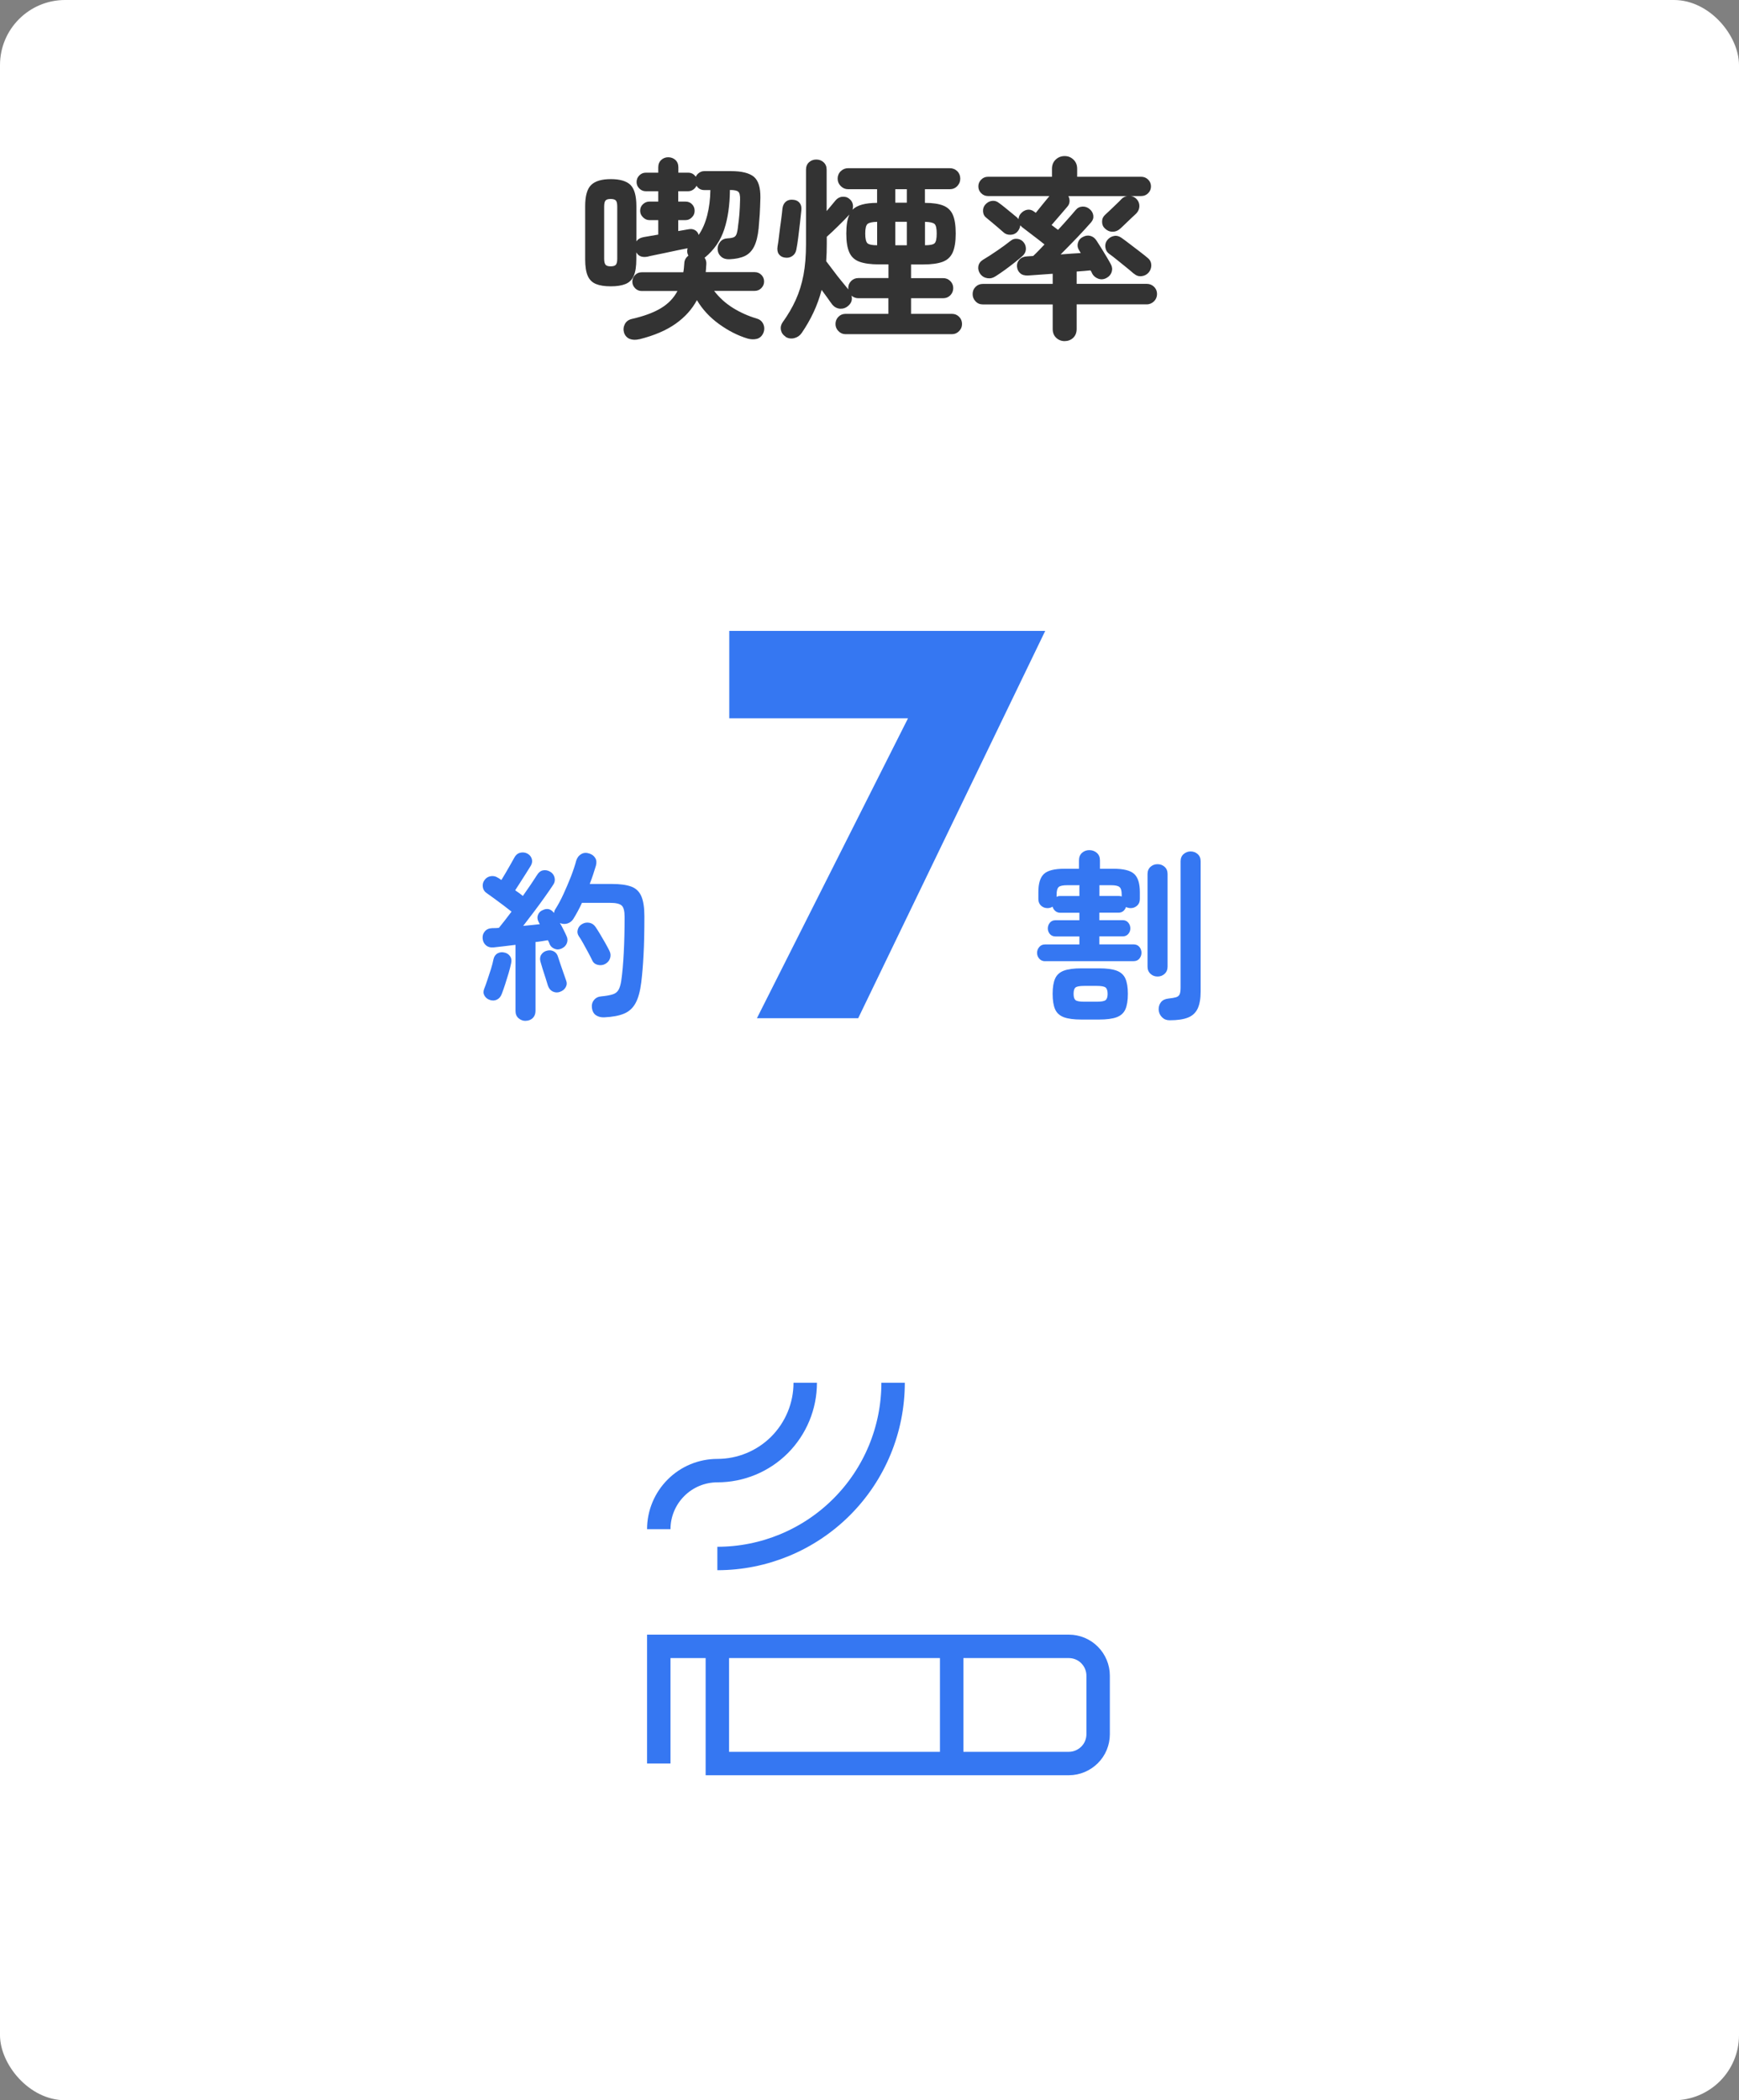 <?xml version="1.0" encoding="UTF-8"?>
<svg id="_レイヤー_2" data-name="レイヤー 2" xmlns="http://www.w3.org/2000/svg" viewBox="0 0 267.17 322.67">
  <rect x="0" y="0" width="267.17" height="322.67" fill="#808080" stroke="none"/>
  <defs>
    <style>
      .cls-1 {
        fill: #333;
      }

      .cls-1, .cls-2, .cls-3 {
        stroke-width: 0px;
      }

      .cls-4 {
        fill: none;
        stroke: #3577f2;
        stroke-miterlimit: 10;
        stroke-width: 3.6px;
      }

      .cls-2 {
        fill: #3577f2;
      }

      .cls-3 {
        fill: #fff;
      }
    </style>
  </defs>
  <g id="OBJECTS">
    <rect class="cls-3" width="267.17" height="322.67" rx="10" ry="10"/>
  </g>
  <g id="_文字" data-name="文字">
    <path class="cls-2" d="M112.04,96.93h48.54l-28.73,59.5h-15.56l23.21-46.07h-27.46v-13.43Z"/>
    <path class="cls-2" d="M160.57,147.68c-.37,0-.67-.13-.9-.39s-.34-.56-.34-.9.11-.63.34-.9.52-.39.9-.39h5.26v-1.23h-3.67c-.37,0-.66-.13-.87-.38-.21-.25-.31-.54-.31-.85s.1-.61.31-.87c.21-.26.49-.39.87-.39h3.67v-1.15h-2.94c-.3,0-.55-.09-.76-.27-.21-.18-.35-.4-.42-.66-.24.15-.5.22-.78.22-.39,0-.72-.13-.99-.38-.27-.25-.41-.59-.41-1.02v-1.06c0-1.33.28-2.25.85-2.79.57-.53,1.62-.8,3.15-.8h2.24v-1.29c0-.48.15-.87.46-1.15.31-.28.69-.42,1.13-.42s.83.14,1.15.42c.32.28.48.66.48,1.15v1.29h2.1c1.53,0,2.59.27,3.16.8.58.53.87,1.46.87,2.79v1.06c0,.43-.14.77-.42,1.02-.28.25-.61.38-.98.38-.26,0-.5-.06-.73-.17-.08.24-.21.45-.41.62s-.45.25-.77.25h-2.91v1.15h3.58c.37,0,.66.13.87.39.21.26.31.55.31.87s-.1.6-.31.85c-.21.25-.49.38-.87.38h-3.58v1.23h5.24c.39,0,.69.13.91.39.21.26.32.56.32.9s-.11.63-.32.9c-.21.26-.52.39-.91.39h-13.58ZM166.17,156.64c-1.18,0-2.09-.12-2.73-.36-.64-.24-1.09-.65-1.34-1.22-.25-.57-.38-1.36-.38-2.37s.13-1.77.38-2.34.7-.98,1.34-1.22c.64-.24,1.55-.36,2.73-.36h2.66c1.18,0,2.09.12,2.73.36.64.24,1.09.65,1.34,1.22s.38,1.35.38,2.34-.13,1.8-.38,2.37c-.25.57-.7.98-1.34,1.22-.64.24-1.55.36-2.73.36h-2.66ZM162.33,137.8c.11-.09.3-.14.56-.14h2.94v-1.46c0-.07,0-.14.03-.2h-1.88c-.67,0-1.12.09-1.33.28-.21.19-.32.58-.32,1.18v.34ZM166.59,153.9h1.9c.71,0,1.17-.08,1.37-.25.21-.17.31-.49.31-.95s-.1-.81-.31-.98c-.21-.17-.66-.25-1.37-.25h-1.9c-.71,0-1.16.08-1.36.25-.2.17-.29.49-.29.98s.1.78.29.95c.2.17.65.25,1.36.25ZM172.33,137.74v-.28c0-.6-.11-.99-.34-1.18-.22-.19-.66-.28-1.32-.28h-1.76v1.65h2.91c.21,0,.37.03.5.08ZM177.84,150.03c-.43,0-.79-.14-1.09-.42-.3-.28-.45-.65-.45-1.12v-14.2c0-.47.15-.83.45-1.11.3-.27.66-.41,1.09-.41s.79.14,1.09.41c.3.27.45.64.45,1.11v14.2c0,.47-.15.84-.45,1.12-.3.28-.66.42-1.09.42ZM179.69,156.75c-.47,0-.85-.15-1.16-.46s-.48-.69-.52-1.13c-.02-.47.1-.86.35-1.18s.62-.5,1.11-.56c.54-.06.95-.13,1.22-.21s.45-.24.55-.46c.09-.22.14-.57.14-1.04v-19.38c0-.47.15-.84.46-1.11.31-.27.67-.41,1.08-.41s.79.14,1.09.41c.3.27.45.64.45,1.11v19.99c0,1.1-.15,1.97-.45,2.62-.3.64-.79,1.11-1.48,1.39-.69.28-1.63.42-2.83.42Z"/>
    <path class="cls-2" d="M80.74,156.84c-.41,0-.77-.14-1.08-.41-.31-.27-.46-.64-.46-1.11v-10.16c-.63.08-1.24.15-1.81.22-.57.07-1.07.13-1.5.17-.5.06-.91-.05-1.22-.31-.31-.26-.48-.61-.52-1.04-.04-.43.07-.8.34-1.11.26-.31.63-.47,1.12-.49.15,0,.31,0,.49-.01.18,0,.36-.02.55-.04.26-.32.56-.69.9-1.13.34-.44.68-.89,1.04-1.36-.32-.26-.73-.58-1.25-.97-.51-.38-1.01-.75-1.5-1.11-.49-.35-.84-.61-1.06-.76-.34-.22-.54-.53-.6-.92s.01-.75.24-1.06c.22-.34.54-.54.94-.62.4-.07.77,0,1.11.22.07.04.16.09.25.15.09.07.2.14.31.21.21-.34.43-.72.69-1.15.25-.43.49-.85.73-1.27s.42-.76.57-1.02c.21-.39.49-.64.87-.74.37-.1.74-.07,1.09.1.34.17.57.42.7.77.13.35.09.71-.11,1.08-.21.34-.46.74-.76,1.22-.3.48-.6.95-.9,1.41-.3.47-.55.86-.76,1.18.52.35.91.64,1.18.87.43-.62.84-1.2,1.22-1.76.38-.56.69-1.04.94-1.43.24-.41.55-.66.92-.74.37-.08.75-.01,1.12.21.35.21.58.5.67.9.09.39.03.76-.2,1.09-.35.54-.79,1.17-1.3,1.89-.51.72-1.06,1.47-1.64,2.24-.58.77-1.14,1.51-1.68,2.2.45-.04.89-.08,1.33-.13.44-.05.84-.09,1.22-.13l-.2-.39c-.19-.37-.21-.73-.07-1.06.14-.34.37-.57.69-.7.69-.35,1.28-.21,1.76.42.04-.22.1-.41.2-.56.43-.67.85-1.45,1.26-2.34.41-.89.79-1.79,1.15-2.7.35-.91.62-1.73.81-2.44.15-.47.41-.8.78-1.01.37-.21.78-.23,1.23-.08.41.13.71.36.91.69.2.33.23.72.1,1.19-.13.43-.28.88-.43,1.36-.16.48-.33.96-.52,1.44h3.44c1.21,0,2.18.13,2.91.39.73.26,1.25.75,1.57,1.47.32.72.48,1.76.48,3.12,0,2.31-.04,4.27-.13,5.88-.08,1.61-.2,3.02-.35,4.26-.17,1.36-.46,2.43-.88,3.19-.42.77-1.02,1.31-1.79,1.62-.77.32-1.78.5-3.01.56-.49.02-.91-.08-1.26-.31-.35-.22-.57-.61-.64-1.15-.06-.47.05-.87.32-1.2.27-.34.64-.52,1.11-.56.77-.07,1.35-.18,1.76-.31.41-.13.71-.36.9-.7.19-.34.33-.81.42-1.43.17-1.16.29-2.58.38-4.27s.13-3.52.13-5.5c0-.9-.15-1.48-.45-1.75-.3-.27-.89-.41-1.76-.41h-4.34c-.43.92-.87,1.74-1.32,2.46-.22.35-.53.59-.91.71-.38.12-.77.1-1.16-.07.21.35.4.71.57,1.06.18.35.32.65.43.9.19.37.21.74.08,1.11-.13.36-.39.64-.78.83-.37.19-.75.21-1.12.06-.37-.15-.63-.4-.78-.76-.02-.09-.05-.18-.1-.27-.05-.08-.1-.18-.15-.29-.24.04-.53.08-.85.14-.33.06-.68.1-1.05.14v10.58c0,.47-.15.84-.43,1.11-.29.27-.65.41-1.08.41ZM75.25,153.62c-.35-.11-.63-.33-.81-.64-.19-.32-.21-.66-.06-1.04s.32-.84.5-1.39c.19-.55.37-1.11.55-1.68.18-.57.3-1.06.38-1.47.09-.43.3-.74.62-.92s.66-.23,1.04-.14c.37.07.67.26.88.55.21.29.28.65.18,1.08-.09.45-.22.96-.39,1.54s-.35,1.15-.53,1.71c-.19.56-.35,1.04-.5,1.43-.15.43-.39.73-.73.91-.34.18-.71.2-1.12.07ZM86.03,152.39c-.39.13-.76.11-1.11-.06-.35-.17-.59-.47-.74-.9-.09-.32-.21-.7-.36-1.16s-.3-.92-.45-1.39c-.15-.47-.26-.85-.34-1.15-.11-.41-.07-.77.14-1.08.21-.31.5-.51.9-.6.37-.09.72-.05,1.04.13.32.18.53.47.64.88.09.28.21.64.36,1.09.15.45.3.89.46,1.33.16.44.28.8.38,1.08.17.41.15.78-.04,1.12-.2.34-.49.57-.88.7ZM92.98,148.1c-.35.19-.73.23-1.13.14-.4-.09-.69-.32-.85-.67-.17-.35-.38-.77-.63-1.23-.25-.47-.5-.93-.76-1.39-.25-.46-.48-.83-.69-1.13-.21-.32-.26-.66-.15-1.02.1-.36.32-.64.66-.83.35-.21.72-.27,1.11-.2.38.07.7.28.94.62.21.3.44.67.71,1.12.27.45.54.91.8,1.37.26.47.48.87.64,1.2.19.37.22.75.1,1.13-.12.38-.37.68-.74.88Z"/>
    <g>
      <path class="cls-1" d="M98.25,52.11c-.58.14-1.08.12-1.5-.04-.42-.17-.71-.49-.87-.94-.14-.46-.1-.9.11-1.32s.57-.69,1.09-.81c1.84-.42,3.33-.97,4.46-1.65,1.13-.68,1.97-1.56,2.54-2.64h-5.49c-.4,0-.74-.14-1.02-.43-.28-.29-.42-.62-.42-1.01,0-.4.14-.74.42-1.02.28-.28.62-.42,1.02-.42h6.39c.04-.22.07-.44.09-.67.02-.23.04-.47.06-.71.02-.48.23-.87.63-1.17-.2-.36-.24-.74-.12-1.14-.4.08-.92.19-1.54.31-.63.13-1.27.27-1.93.41-.66.14-1.24.26-1.74.36s-.81.17-.93.21c-.84.16-1.42-.06-1.74-.66v1.05c0,1.1-.13,1.95-.39,2.55s-.68,1.02-1.26,1.26c-.58.24-1.34.36-2.28.36s-1.7-.12-2.28-.36c-.58-.24-1-.66-1.26-1.26-.26-.6-.39-1.45-.39-2.55v-8.13c0-1.58.3-2.67.92-3.27.61-.6,1.62-.9,3.02-.9s2.43.3,3.03.9c.6.6.9,1.69.9,3.27v5.4c.22-.34.59-.56,1.11-.66l2.25-.39v-2.22h-1.35c-.38,0-.71-.15-1-.44-.29-.29-.43-.62-.43-1,0-.4.14-.74.43-1.01s.62-.4,1-.4h1.35v-1.59h-1.92c-.38,0-.71-.14-.99-.42-.28-.28-.42-.61-.42-.99,0-.4.14-.74.42-1.02.28-.28.61-.42.99-.42h1.92v-.81c0-.48.15-.86.45-1.14.3-.28.66-.42,1.08-.42s.81.14,1.11.42c.3.28.45.66.45,1.14v.81h1.5c.5,0,.89.21,1.17.63.12-.26.3-.47.54-.63.24-.16.5-.24.78-.24h4.08c1.66,0,2.83.29,3.53.87.69.58,1.02,1.65,1,3.21-.02.96-.06,1.81-.1,2.56-.05.75-.11,1.47-.17,2.15-.12,1.18-.35,2.11-.69,2.79-.34.68-.82,1.17-1.42,1.46-.61.29-1.41.46-2.38.5-.5.02-.92-.1-1.25-.38s-.52-.65-.56-1.12c-.02-.44.11-.83.39-1.17.28-.34.66-.52,1.14-.54.42-.02.74-.08.95-.17.21-.09.36-.27.45-.56.09-.28.17-.7.22-1.26.08-.52.14-1.11.2-1.79.05-.67.08-1.38.1-2.15.02-.64-.07-1.05-.27-1.23-.2-.18-.61-.27-1.23-.27h-.06c-.02,2.32-.31,4.33-.87,6.04-.56,1.71-1.55,3.16-2.97,4.33l-.06.03c.22.3.31.66.27,1.08-.02.2-.04.4-.04.59-.01.19-.03.38-.05.55h7.53c.4,0,.74.14,1.02.42.28.28.42.62.42,1.02s-.14.72-.42,1.01c-.28.29-.62.43-1.02.43h-6.24c.8,1.04,1.76,1.91,2.88,2.61,1.12.7,2.35,1.25,3.69,1.65.48.14.81.43,1,.87.19.44.18.89-.01,1.35-.22.48-.55.77-.99.89-.44.11-.91.09-1.41-.04-1.52-.46-2.99-1.21-4.41-2.24-1.42-1.03-2.55-2.25-3.39-3.67-.76,1.42-1.86,2.64-3.3,3.65-1.44,1.01-3.27,1.79-5.49,2.35ZM93.81,40.92c.4,0,.67-.08.81-.25.14-.17.21-.48.21-.92v-8.01c0-.46-.07-.77-.21-.93-.14-.16-.41-.24-.81-.24s-.64.08-.78.24c-.14.16-.21.47-.21.93v8.01c0,.44.07.75.21.92.14.17.4.25.78.25ZM107.34,36.09c.58-.84,1.02-1.85,1.32-3.04s.46-2.48.48-3.85h-.96c-.5,0-.89-.22-1.17-.66-.12.24-.29.44-.52.6-.23.16-.5.24-.79.24h-1.5v1.59h1.11c.4,0,.74.13,1,.4.27.27.41.61.41,1.01s-.13.72-.41,1c-.27.29-.6.44-1,.44h-1.11v1.68l1.56-.27c.38-.08.71-.04,1,.12.29.16.49.41.58.75Z"/>
      <path class="cls-1" d="M120.54,39.57c-.38-.06-.67-.23-.88-.52-.21-.29-.28-.69-.2-1.19.08-.46.17-1.06.25-1.8.09-.74.18-1.48.29-2.22.1-.74.17-1.34.21-1.8.06-.46.23-.81.51-1.05.28-.24.64-.34,1.08-.3.44.02.78.17,1.02.45s.34.65.3,1.11c-.06.6-.13,1.29-.22,2.05-.09.77-.18,1.52-.27,2.24-.09.72-.19,1.33-.29,1.83-.08.42-.29.75-.62.97-.33.23-.72.31-1.18.23ZM120.69,51.72c-.38-.24-.62-.58-.71-1-.09-.43,0-.82.25-1.19.82-1.14,1.5-2.29,2.02-3.45.53-1.16.92-2.43,1.19-3.81.26-1.38.39-2.97.39-4.77v-11.43c0-.48.16-.86.46-1.14.31-.28.69-.42,1.12-.42s.82.14,1.12.42c.31.28.47.66.47,1.14v6.36c.26-.3.5-.59.73-.87.23-.28.44-.53.62-.75.28-.34.63-.54,1.05-.58s.79.06,1.11.34c.26.2.42.46.5.77.07.31.05.6-.04.88.7-.7,1.96-1.05,3.78-1.05v-2.1h-4.44c-.44,0-.82-.16-1.14-.48-.32-.32-.48-.7-.48-1.14s.16-.84.48-1.15c.32-.31.7-.46,1.14-.46h15.6c.46,0,.84.15,1.16.46.31.31.46.7.46,1.15s-.16.82-.46,1.14c-.31.32-.7.48-1.16.48h-3.81v2.1c1.2,0,2.14.14,2.83.42.69.28,1.18.76,1.47,1.44.29.68.43,1.63.43,2.85s-.15,2.21-.46,2.9c-.31.69-.82,1.17-1.54,1.44-.72.27-1.72.41-3,.41h-1.86v2.1h4.92c.44,0,.81.15,1.11.45.3.3.45.66.45,1.08s-.15.81-.45,1.11c-.3.3-.67.45-1.11.45h-4.92v2.4h6.3c.42,0,.78.15,1.08.45.3.3.45.67.45,1.11s-.15.78-.45,1.09-.66.47-1.08.47h-16.38c-.42,0-.78-.16-1.08-.47s-.45-.67-.45-1.09.15-.81.45-1.11c.3-.3.66-.45,1.08-.45h6.6v-2.4h-4.62c-.38,0-.73-.13-1.05-.39.16.62-.01,1.14-.51,1.56-.36.32-.77.46-1.23.44-.46-.03-.85-.23-1.17-.58-.2-.26-.45-.6-.73-1.01-.29-.41-.61-.84-.95-1.3-.32,1.22-.74,2.38-1.25,3.46-.51,1.09-1.12,2.15-1.82,3.17-.28.4-.66.66-1.14.78-.48.12-.93.05-1.35-.21ZM130.35,44.52c-.02-.06-.03-.15-.03-.27,0-.42.15-.78.45-1.08.3-.3.67-.45,1.11-.45h4.62v-2.1h-1.47c-1.26,0-2.25-.14-2.99-.41s-1.25-.75-1.56-1.44c-.31-.69-.46-1.65-.46-2.9s.16-2.25.48-2.91c-.48.52-1.04,1.1-1.7,1.74-.65.64-1.24,1.2-1.78,1.68v1.11c0,.92-.03,1.8-.09,2.64.32.42.69.9,1.1,1.45.41.55.82,1.09,1.25,1.6.42.52.78.96,1.08,1.32ZM134.76,37.68v-3.6c-.76.02-1.25.13-1.48.33-.23.2-.35.69-.35,1.47s.12,1.3.35,1.5c.23.2.72.3,1.48.3ZM137.55,31.14h1.77v-2.07h-1.77v2.07ZM137.55,37.68h1.77v-3.6h-1.77v3.6ZM142.11,37.68c.76,0,1.25-.1,1.47-.3.22-.2.33-.7.33-1.5s-.11-1.27-.33-1.47c-.22-.2-.71-.31-1.47-.33v3.6Z"/>
      <path class="cls-1" d="M163.59,52.41c-.52,0-.96-.17-1.32-.51-.36-.34-.54-.79-.54-1.35v-3.78h-10.74c-.44,0-.81-.15-1.11-.47-.3-.31-.45-.68-.45-1.12s.15-.81.45-1.11c.3-.3.67-.45,1.11-.45h10.74v-1.56c-.74.06-1.44.11-2.1.15s-1.22.08-1.68.12c-.52.02-.93-.09-1.21-.35-.29-.25-.46-.6-.5-1.06-.02-.4.11-.75.39-1.05.28-.3.67-.46,1.17-.48l.93-.06c.26-.24.53-.51.82-.81.29-.3.6-.62.92-.96-.34-.28-.74-.6-1.2-.95-.46-.35-.9-.68-1.31-1-.41-.32-.72-.56-.94-.72l-.27-.27c-.04.36-.19.69-.45.99-.28.3-.64.46-1.08.46-.44.01-.81-.13-1.11-.43-.2-.18-.46-.41-.78-.68-.32-.27-.64-.54-.96-.81-.32-.27-.59-.5-.81-.67-.32-.24-.5-.56-.53-.98-.03-.41.08-.77.34-1.06.3-.34.65-.53,1.04-.58.39-.05.75.06,1.09.34.2.14.49.36.86.66s.73.6,1.09.89.63.52.81.67c.04.04.08.09.12.13.04.05.07.1.09.14.02-.16.05-.31.1-.45.05-.14.12-.27.23-.39.28-.34.61-.54,1-.62.39-.07.75.03,1.09.29l.24.18c.34-.42.72-.89,1.14-1.41s.74-.91.96-1.17h-9.45c-.4,0-.75-.15-1.04-.44s-.43-.63-.43-1.04.14-.74.43-1.04c.29-.29.63-.44,1.04-.44h9.84v-1.23c0-.58.19-1.05.57-1.41.38-.36.84-.54,1.38-.54s.97.18,1.35.54c.38.36.57.83.57,1.41v1.23h9.84c.42,0,.78.15,1.07.44.29.29.43.64.43,1.04s-.14.75-.43,1.04-.64.44-1.07.44h-1.65c.34.02.65.17.93.45.3.32.45.69.44,1.11-.01.42-.17.79-.47,1.11-.18.16-.43.4-.76.71s-.66.62-.97.93c-.32.31-.58.56-.78.73-.34.3-.73.45-1.16.44-.43,0-.81-.17-1.15-.49-.3-.28-.45-.63-.44-1.07,0-.43.17-.77.46-1.03.2-.18.46-.42.78-.73.32-.31.64-.62.97-.93s.58-.56.77-.77c.28-.28.58-.43.9-.45h-9.06c.14.26.2.54.18.84-.02.3-.14.57-.36.81-.22.26-.58.67-1.07,1.25-.49.57-.94,1.08-1.33,1.54l.99.75c.54-.58,1.04-1.13,1.51-1.67.47-.53.87-.98,1.19-1.37.28-.34.63-.52,1.05-.54.42-.02.79.11,1.11.39.32.26.5.58.56.98.05.39-.07.75-.35,1.06-.52.6-1.21,1.35-2.08,2.27-.87.91-1.74,1.79-2.59,2.65.54-.04,1.08-.08,1.61-.12.53-.04,1.02-.07,1.48-.09l-.3-.51c-.2-.34-.24-.71-.12-1.1s.36-.67.72-.85c.4-.22.79-.28,1.17-.18.38.1.69.33.93.69.2.3.44.69.74,1.16.29.47.57.93.84,1.38.27.45.48.83.64,1.12.22.4.26.8.13,1.2-.13.4-.4.71-.82.93-.42.22-.84.25-1.26.09s-.73-.43-.93-.81c-.02-.08-.06-.15-.1-.23-.05-.07-.1-.15-.14-.23-.58.06-1.29.12-2.13.18v1.89h10.77c.44,0,.81.15,1.12.45.31.3.46.67.46,1.11s-.16.82-.46,1.12-.69.47-1.12.47h-10.77v3.78c0,.56-.17,1.01-.52,1.35-.35.34-.79.51-1.31.51ZM152.94,42.45c-.38.26-.79.36-1.25.29-.45-.07-.82-.29-1.1-.67-.26-.38-.35-.77-.28-1.17.07-.4.3-.73.71-.99.64-.38,1.35-.83,2.13-1.37.78-.53,1.47-1.03,2.07-1.51.34-.28.71-.39,1.12-.33s.74.26.98.6c.22.3.31.65.29,1.03-.03.39-.22.74-.56,1.04-.32.28-.72.61-1.2.99-.48.38-.97.75-1.48,1.12s-.99.69-1.42.97ZM174.21,42.06c-.32-.28-.71-.61-1.18-.99-.47-.38-.94-.76-1.41-1.14-.47-.38-.88-.7-1.25-.96-.32-.24-.5-.57-.55-.99-.05-.42.05-.79.31-1.11.28-.34.62-.54,1.04-.62.41-.07.79.04,1.16.31.34.24.77.56,1.29.96.52.4,1.03.79,1.53,1.17.5.38.9.7,1.2.96.34.28.51.64.53,1.07,0,.43-.12.81-.41,1.15-.28.32-.64.51-1.08.56-.44.05-.83-.08-1.17-.38Z"/>
    </g>
    <path class="cls-4" d="M164.21,270.94h-54v-18h54c1.19,0,2.34.47,3.18,1.32.84.84,1.32,1.99,1.32,3.18v9c0,1.19-.47,2.34-1.32,3.18s-1.99,1.32-3.18,1.32Z"/>
    <path class="cls-4" d="M146.21,252.94v18"/>
    <path class="cls-4" d="M101.21,270.94v-18h9"/>
    <path class="cls-4" d="M123.71,212.44c0,3.58-1.42,7.01-3.95,9.55-2.53,2.53-5.97,3.95-9.55,3.95-2.39,0-4.68.95-6.36,2.64-1.69,1.69-2.64,3.98-2.64,6.36"/>
    <path class="cls-4" d="M137.21,212.44c0,7.16-2.84,14.03-7.91,19.09-5.06,5.06-11.93,7.91-19.09,7.91"/>
  </g>
</svg>